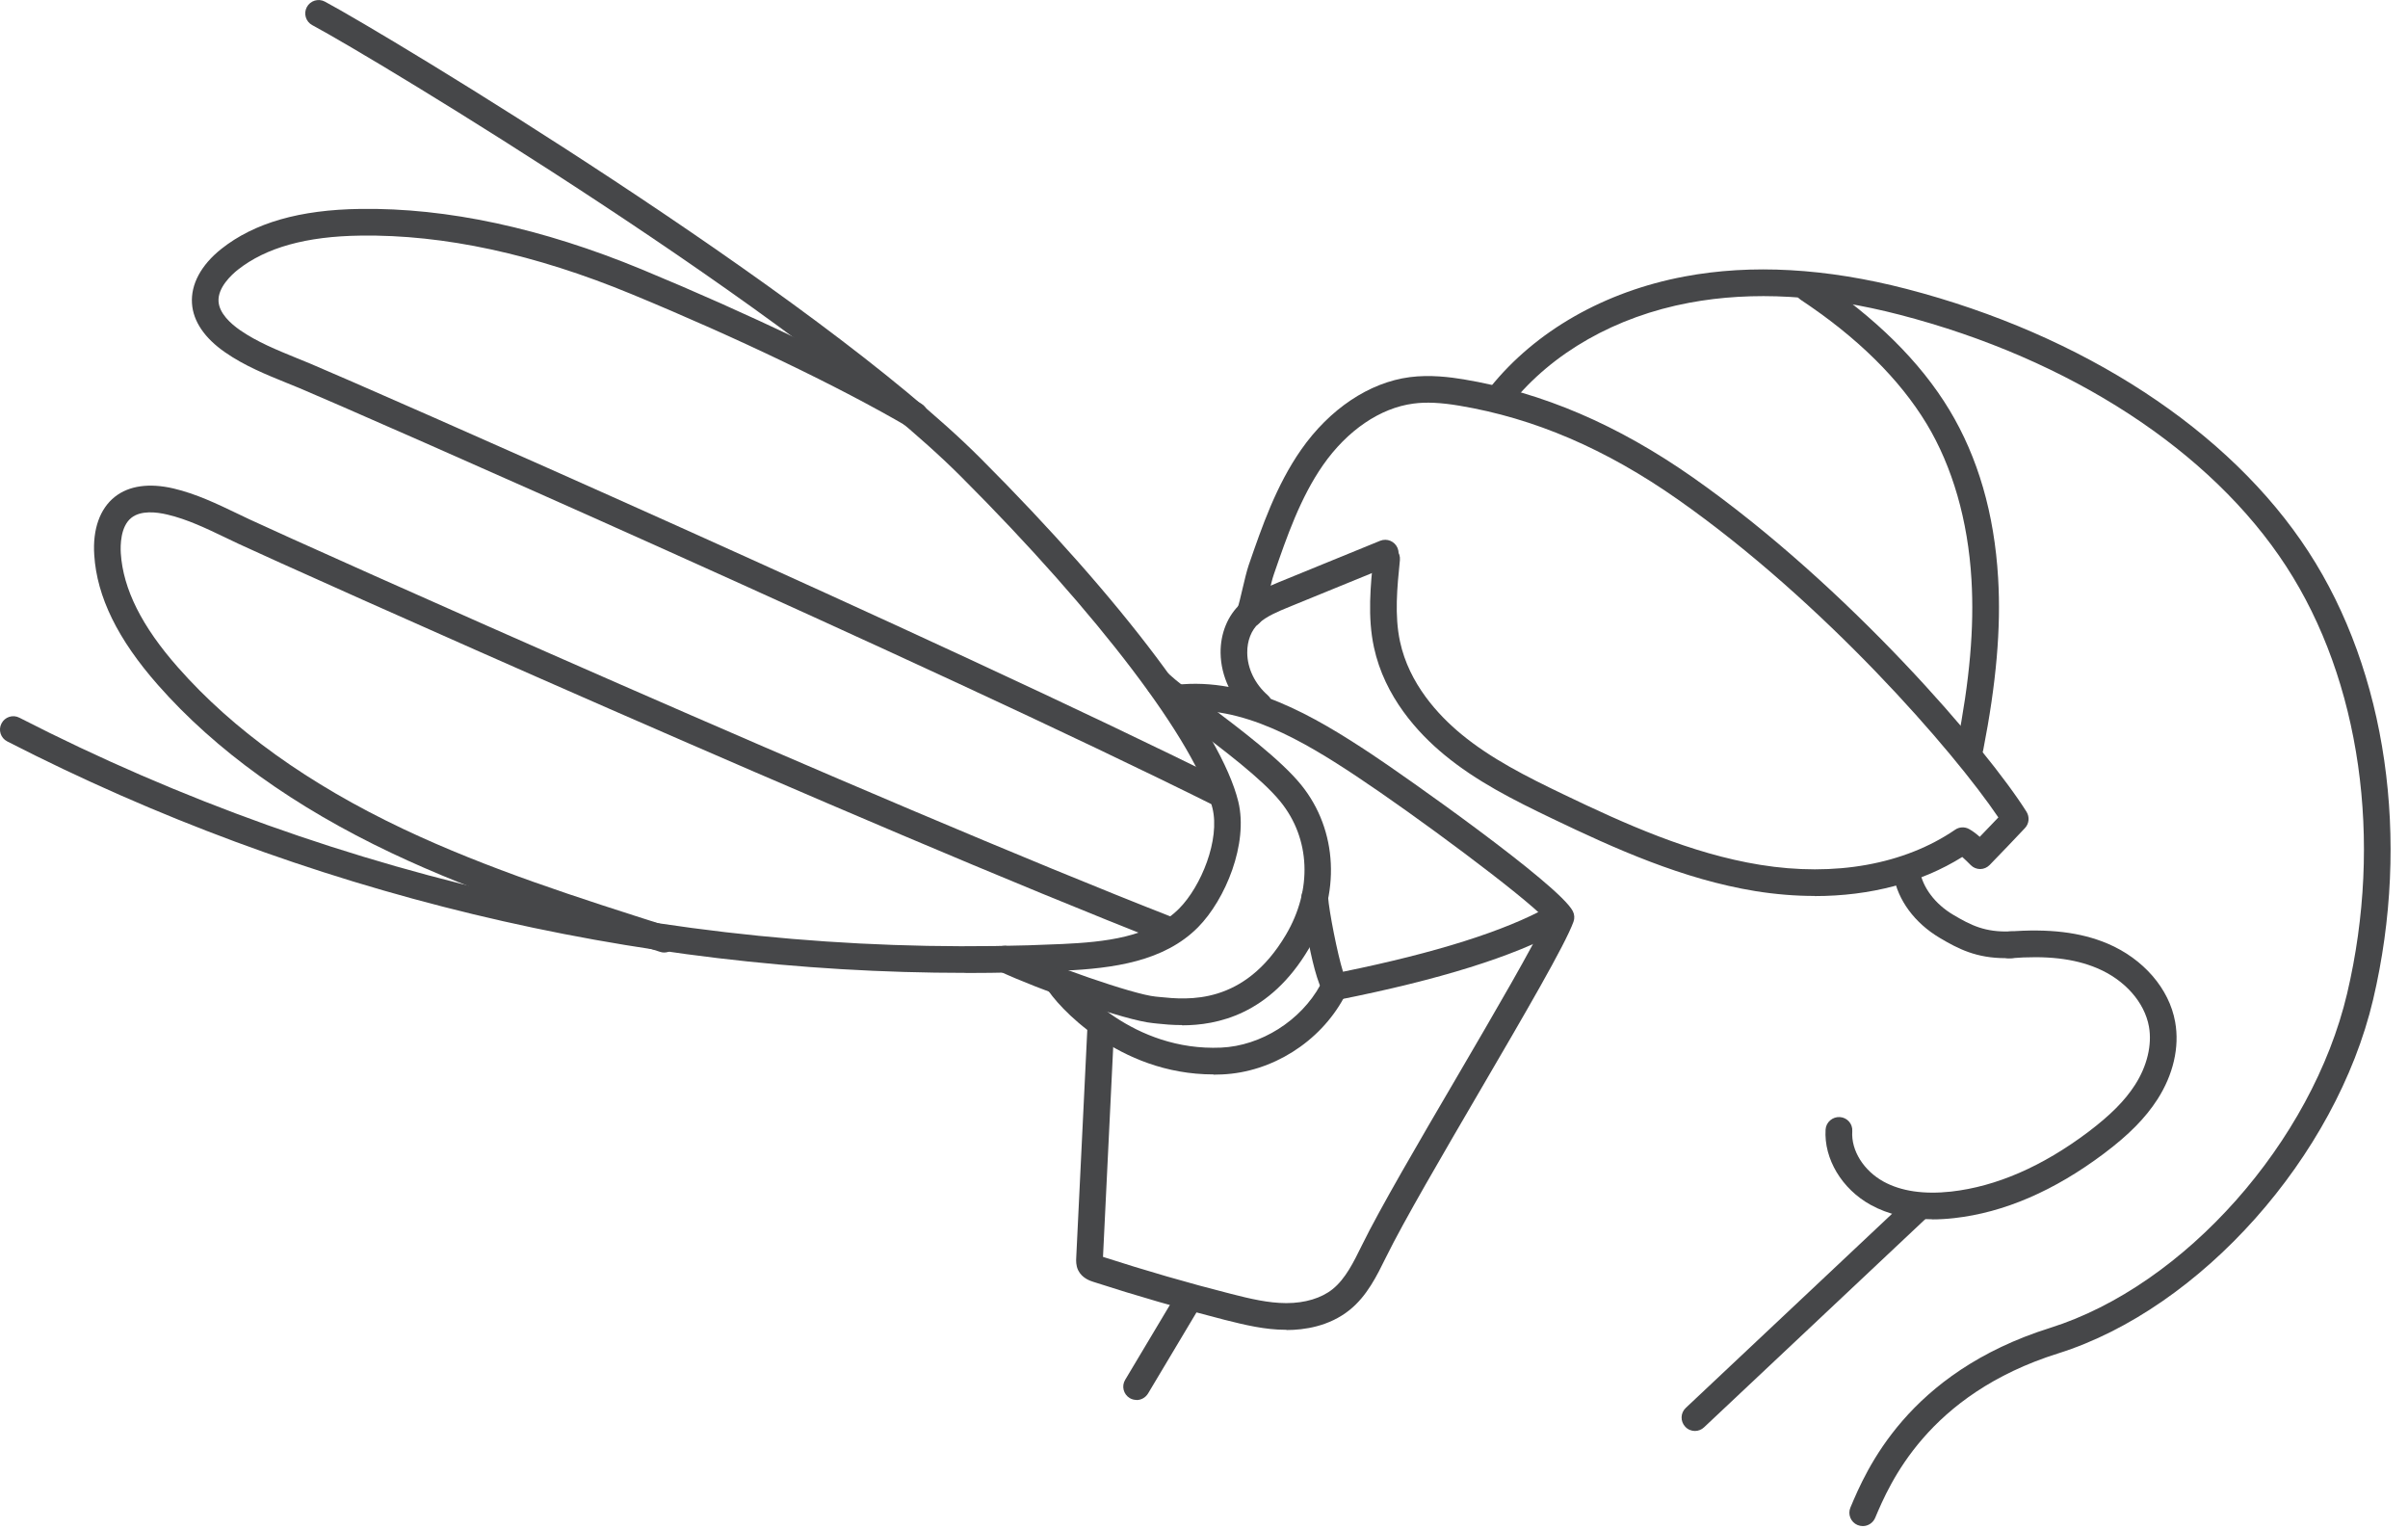 <?xml version="1.0" encoding="utf-8"?>
<svg xmlns="http://www.w3.org/2000/svg" width="126" height="80" viewBox="0 0 126 80" fill="none">
<g clip-path="url(#clip0_1986_3704)">
<path d="M50.545 50.893C33.137 50.893 15.898 46.743 0.379 38.785C0.036 38.61 -0.102 38.189 0.078 37.846C0.253 37.504 0.674 37.365 1.017 37.546C17.835 46.171 36.71 50.261 55.585 49.383C57.757 49.281 60.193 49.046 61.703 47.525C62.851 46.364 63.85 43.922 63.441 42.267C62.623 38.905 57.468 32.114 50.31 24.956C41.847 16.475 19.651 3.086 16.343 1.317C16 1.137 15.874 0.71 16.054 0.373C16.235 0.03 16.662 -0.096 16.999 0.084C20.331 1.87 42.719 15.38 51.297 23.964C58.731 31.398 63.904 38.285 64.794 41.931C65.33 44.132 64.121 47.055 62.689 48.505C60.914 50.298 58.256 50.658 55.645 50.779C53.943 50.857 52.241 50.899 50.539 50.899L50.545 50.893Z" fill="#464749"/>
<path d="M61.853 53.624C61.33 53.624 60.891 53.582 60.566 53.546L60.337 53.522C58.87 53.39 54.28 51.736 52.283 50.803C51.934 50.641 51.784 50.226 51.946 49.877C52.109 49.528 52.524 49.378 52.873 49.54C54.882 50.472 59.303 52.024 60.464 52.133L60.704 52.157C62.13 52.301 65.095 52.602 67.285 48.902C68.68 46.544 68.572 43.868 66.996 41.931C66.046 40.758 64.012 39.224 62.376 37.991C61.456 37.299 60.662 36.698 60.199 36.271C59.916 36.006 59.898 35.567 60.163 35.284C60.428 35.002 60.867 34.984 61.149 35.248C61.564 35.633 62.328 36.211 63.218 36.878C64.915 38.16 67.026 39.754 68.085 41.059C70.003 43.429 70.166 46.791 68.488 49.624C66.436 53.095 63.664 53.636 61.853 53.636V53.624Z" fill="#464749"/>
<path d="M63.495 56.205C58.503 56.205 55.291 52.589 54.749 51.663C54.557 51.332 54.665 50.899 55.002 50.707C55.333 50.514 55.766 50.623 55.958 50.959C56.349 51.633 59.303 55.002 63.892 54.803C65.979 54.713 68.067 53.395 69.089 51.525C69.275 51.188 69.697 51.062 70.039 51.248C70.376 51.434 70.503 51.856 70.316 52.198C69.053 54.52 66.551 56.09 63.952 56.205C63.802 56.211 63.651 56.217 63.501 56.217L63.495 56.205Z" fill="#464749"/>
<path d="M69.901 52.319C69.739 52.319 69.576 52.265 69.438 52.162C68.686 51.579 68.102 47.044 68.096 47.002C68.072 46.617 68.367 46.286 68.752 46.262C69.131 46.238 69.468 46.532 69.492 46.917C69.54 47.657 69.985 49.913 70.274 50.833C75.14 49.841 78.749 48.698 81.011 47.441C81.347 47.254 81.775 47.374 81.961 47.711C82.147 48.048 82.027 48.475 81.69 48.662C79.224 50.033 75.308 51.254 70.039 52.301C69.991 52.313 69.943 52.313 69.895 52.313L69.901 52.319Z" fill="#464749"/>
<path d="M65.883 37.6C65.72 37.6 65.558 37.546 65.426 37.426C64.451 36.578 63.886 35.381 63.868 34.16C63.856 33.137 64.241 32.193 64.926 31.573C65.528 31.026 66.268 30.725 66.917 30.454L72.217 28.289C72.578 28.145 72.981 28.313 73.131 28.674C73.275 29.029 73.107 29.438 72.746 29.588L67.447 31.753C66.875 31.988 66.286 32.229 65.865 32.608C65.474 32.962 65.257 33.522 65.263 34.142C65.269 34.972 65.666 35.784 66.34 36.373C66.629 36.626 66.659 37.071 66.406 37.359C66.268 37.516 66.075 37.6 65.877 37.6H65.883Z" fill="#464749"/>
<path d="M94.959 46.869C93.949 46.869 92.914 46.785 91.862 46.617C88.054 45.997 84.505 44.397 81.197 42.809C79.188 41.847 77.245 40.866 75.573 39.483C74.201 38.352 72.451 36.457 71.892 33.859C71.549 32.271 71.717 30.616 71.862 29.161C71.898 28.776 72.241 28.499 72.626 28.535C73.01 28.571 73.287 28.914 73.251 29.299C73.107 30.719 72.962 32.193 73.257 33.564C73.732 35.771 75.26 37.413 76.463 38.406C78.015 39.687 79.874 40.626 81.805 41.552C85.022 43.098 88.463 44.65 92.09 45.239C96.012 45.877 99.645 45.221 102.304 43.404C102.52 43.254 102.803 43.242 103.032 43.368C103.23 43.477 103.417 43.621 103.591 43.777C103.946 43.41 104.265 43.08 104.565 42.761C102.226 39.296 95.435 31.489 87.796 26.129C84.024 23.483 80.283 21.877 76.355 21.221C75.386 21.059 74.623 21.023 73.955 21.113C72.216 21.341 70.496 22.514 69.227 24.331C68.042 26.033 67.338 28.066 66.659 30.033C66.568 30.286 66.472 30.707 66.376 31.116C66.268 31.579 66.165 32.018 66.057 32.337C65.931 32.704 65.534 32.896 65.167 32.77C64.8 32.644 64.608 32.247 64.734 31.88C64.824 31.627 64.92 31.206 65.016 30.797C65.125 30.334 65.227 29.901 65.335 29.576C66.045 27.519 66.779 25.395 68.078 23.531C69.57 21.395 71.645 20.006 73.768 19.729C74.833 19.591 75.886 19.729 76.583 19.844C80.722 20.535 84.65 22.22 88.596 24.986C96.752 30.713 103.982 39.2 106.039 42.466C106.207 42.737 106.177 43.086 105.955 43.32C105.407 43.898 104.842 44.499 104.108 45.251C103.976 45.383 103.801 45.462 103.615 45.462C103.429 45.462 103.254 45.389 103.122 45.257C102.971 45.107 102.821 44.956 102.677 44.83C100.517 46.177 97.859 46.875 94.965 46.875L94.959 46.869Z" fill="#464749"/>
<path d="M97.468 79.832C97.378 79.832 97.287 79.813 97.197 79.777C96.842 79.627 96.674 79.218 96.824 78.863C97.636 76.932 99.796 71.813 107.279 69.462C114.304 67.254 120.981 59.735 122.815 51.97C124.704 43.952 123.513 35.597 119.621 29.618C115.688 23.573 108.319 18.779 99.417 16.469C95.411 15.428 91.7 15.218 88.391 15.838C84.542 16.559 81.227 18.442 79.068 21.131C78.827 21.431 78.388 21.48 78.088 21.239C77.787 20.998 77.739 20.559 77.979 20.259C80.349 17.311 83.952 15.254 88.133 14.466C91.645 13.804 95.561 14.027 99.766 15.116C109.005 17.516 116.668 22.52 120.788 28.854C124.885 35.146 126.148 43.904 124.175 52.289C122.238 60.499 115.158 68.451 107.7 70.797C100.836 72.95 98.864 77.642 98.118 79.404C98.003 79.669 97.745 79.832 97.474 79.832H97.468Z" fill="#464749"/>
<path d="M101.119 63.783C99.88 63.783 98.797 63.531 97.889 63.032C96.379 62.202 95.429 60.62 95.525 59.086C95.549 58.701 95.892 58.412 96.271 58.436C96.656 58.46 96.951 58.791 96.921 59.182C96.855 60.181 97.516 61.239 98.557 61.811C99.477 62.316 100.668 62.49 102.094 62.334C104.452 62.069 106.864 61.023 109.264 59.218C110.424 58.34 111.182 57.582 111.712 56.758C112.349 55.772 112.614 54.659 112.446 53.708C112.217 52.427 111.176 51.254 109.733 50.647C108.536 50.141 107.086 49.973 105.179 50.129C104.788 50.16 104.458 49.871 104.427 49.486C104.397 49.101 104.686 48.764 105.071 48.734C107.206 48.566 108.861 48.764 110.274 49.359C112.151 50.153 113.51 51.723 113.817 53.462C114.052 54.773 113.721 56.217 112.885 57.516C112.259 58.484 111.405 59.356 110.1 60.337C107.501 62.292 104.855 63.435 102.244 63.723C101.853 63.766 101.474 63.789 101.107 63.789L101.119 63.783Z" fill="#464749"/>
<path d="M88.692 74.857C88.506 74.857 88.319 74.785 88.181 74.634C87.916 74.352 87.928 73.912 88.211 73.648L99.796 62.749C100.079 62.484 100.518 62.496 100.782 62.779C101.047 63.061 101.035 63.501 100.752 63.765L89.167 74.664C89.035 74.791 88.861 74.857 88.686 74.857H88.692Z" fill="#464749"/>
<path d="M104.944 50.123C103.417 50.123 102.472 49.642 101.492 49.059C100.18 48.277 99.302 47.086 99.08 45.787C99.013 45.408 99.272 45.047 99.651 44.981C100.036 44.914 100.391 45.173 100.457 45.552C100.607 46.43 101.257 47.296 102.207 47.856C103.122 48.397 103.868 48.782 105.227 48.722C105.6 48.704 105.937 49.005 105.955 49.39C105.973 49.775 105.672 50.099 105.287 50.117C105.167 50.117 105.053 50.123 104.944 50.123Z" fill="#464749"/>
<path d="M103.086 39.813C103.044 39.813 102.995 39.813 102.953 39.801C102.574 39.729 102.328 39.362 102.4 38.983C103.068 35.585 103.308 32.836 103.158 30.316C102.977 27.23 102.165 24.415 100.812 22.171C99.392 19.826 97.179 17.642 94.22 15.681C93.901 15.471 93.811 15.031 94.021 14.713C94.232 14.394 94.671 14.304 94.99 14.514C98.117 16.589 100.481 18.923 102.003 21.444C103.495 23.916 104.355 26.869 104.553 30.232C104.71 32.872 104.457 35.735 103.771 39.248C103.705 39.579 103.417 39.813 103.086 39.813Z" fill="#464749"/>
<path d="M67.315 69.564H67.278C66.19 69.564 65.143 69.311 64.072 69.041C61.769 68.451 59.459 67.784 57.209 67.056C57.035 67.001 56.62 66.863 56.415 66.448C56.295 66.195 56.307 65.949 56.313 65.817L56.908 53.57C56.927 53.185 57.257 52.896 57.642 52.908C58.027 52.926 58.328 53.257 58.304 53.642L57.715 65.75C59.916 66.46 62.172 67.116 64.421 67.687C65.438 67.946 66.358 68.162 67.284 68.168H67.315C68.283 68.168 69.143 67.91 69.733 67.435C70.406 66.893 70.833 66.015 71.248 65.173L71.266 65.137C72.193 63.242 74.25 59.723 76.241 56.325C78.214 52.95 80.247 49.468 80.872 48.084C79.724 46.851 74.015 42.623 70.978 40.608C68.211 38.773 64.987 36.848 61.691 37.215C61.306 37.257 60.963 36.98 60.921 36.596C60.879 36.211 61.155 35.868 61.54 35.826C65.293 35.404 68.782 37.474 71.754 39.441C73.444 40.559 81.582 46.28 82.298 47.663C82.388 47.838 82.4 48.036 82.334 48.217C81.913 49.395 79.748 53.107 77.456 57.029C75.483 60.409 73.438 63.904 72.53 65.756L72.511 65.793C72.048 66.731 71.531 67.796 70.617 68.529C69.546 69.389 68.241 69.576 67.321 69.576L67.315 69.564Z" fill="#464749"/>
<path d="M59.47 73.233C59.35 73.233 59.224 73.203 59.115 73.137C58.785 72.939 58.676 72.511 58.875 72.181L61.588 67.639C61.786 67.308 62.213 67.2 62.544 67.399C62.875 67.597 62.983 68.024 62.785 68.355L60.072 72.897C59.939 73.113 59.711 73.239 59.47 73.239V73.233Z" fill="#464749"/>
<path d="M34.748 49.828C34.676 49.828 34.604 49.816 34.538 49.792C29.864 48.307 25.028 46.773 20.493 44.626C15.386 42.208 11.272 39.248 8.264 35.831C6.165 33.45 5.07 31.224 4.932 29.035C4.842 27.687 5.227 26.605 6.015 25.985C6.748 25.407 7.807 25.257 9.076 25.552C10.273 25.834 11.374 26.364 12.439 26.875C12.649 26.977 12.86 27.08 13.07 27.176C15.699 28.409 45.906 41.949 61.473 48.03C61.834 48.168 62.009 48.577 61.87 48.938C61.732 49.299 61.323 49.474 60.962 49.335C45.371 43.242 15.109 29.678 12.475 28.445C12.258 28.343 12.042 28.241 11.831 28.138C10.79 27.639 9.804 27.164 8.751 26.917C8.168 26.779 7.368 26.695 6.875 27.086C6.297 27.543 6.297 28.541 6.321 28.944C6.442 30.815 7.422 32.77 9.311 34.911C12.192 38.183 16.156 41.023 21.094 43.362C25.539 45.468 30.333 46.989 34.965 48.463C35.332 48.577 35.536 48.974 35.422 49.341C35.326 49.636 35.055 49.828 34.754 49.828H34.748Z" fill="#464749"/>
<path d="M63.922 42.249C63.82 42.249 63.712 42.225 63.609 42.177C48.662 34.725 18.346 21.419 15.664 20.301C15.447 20.21 15.23 20.12 15.014 20.036C13.919 19.591 12.788 19.134 11.778 18.43C10.707 17.69 10.106 16.806 10.046 15.873C9.979 14.875 10.521 13.864 11.579 13.022C13.3 11.657 15.681 10.971 18.858 10.929C23.393 10.863 28.361 11.934 33.582 14.093C39.218 16.427 44.548 18.983 48.211 21.119C48.542 21.311 48.656 21.738 48.464 22.075C48.271 22.406 47.844 22.52 47.507 22.328C43.898 20.222 38.623 17.69 33.047 15.386C28 13.299 23.242 12.264 18.875 12.325C16.018 12.361 13.919 12.95 12.445 14.111C12.127 14.364 11.387 15.037 11.435 15.771C11.477 16.397 12.072 16.932 12.566 17.275C13.456 17.889 14.466 18.298 15.537 18.737C15.76 18.827 15.976 18.917 16.199 19.007C18.881 20.126 49.258 33.462 64.229 40.926C64.572 41.101 64.716 41.516 64.542 41.864C64.421 42.111 64.175 42.249 63.916 42.249H63.922Z" fill="#464749"/>
</g>
<defs>
<clipPath id="clip0_1986_3704">
<rect width="125.113" height="80" fill="white"/>
</clipPath>
</defs>
</svg>